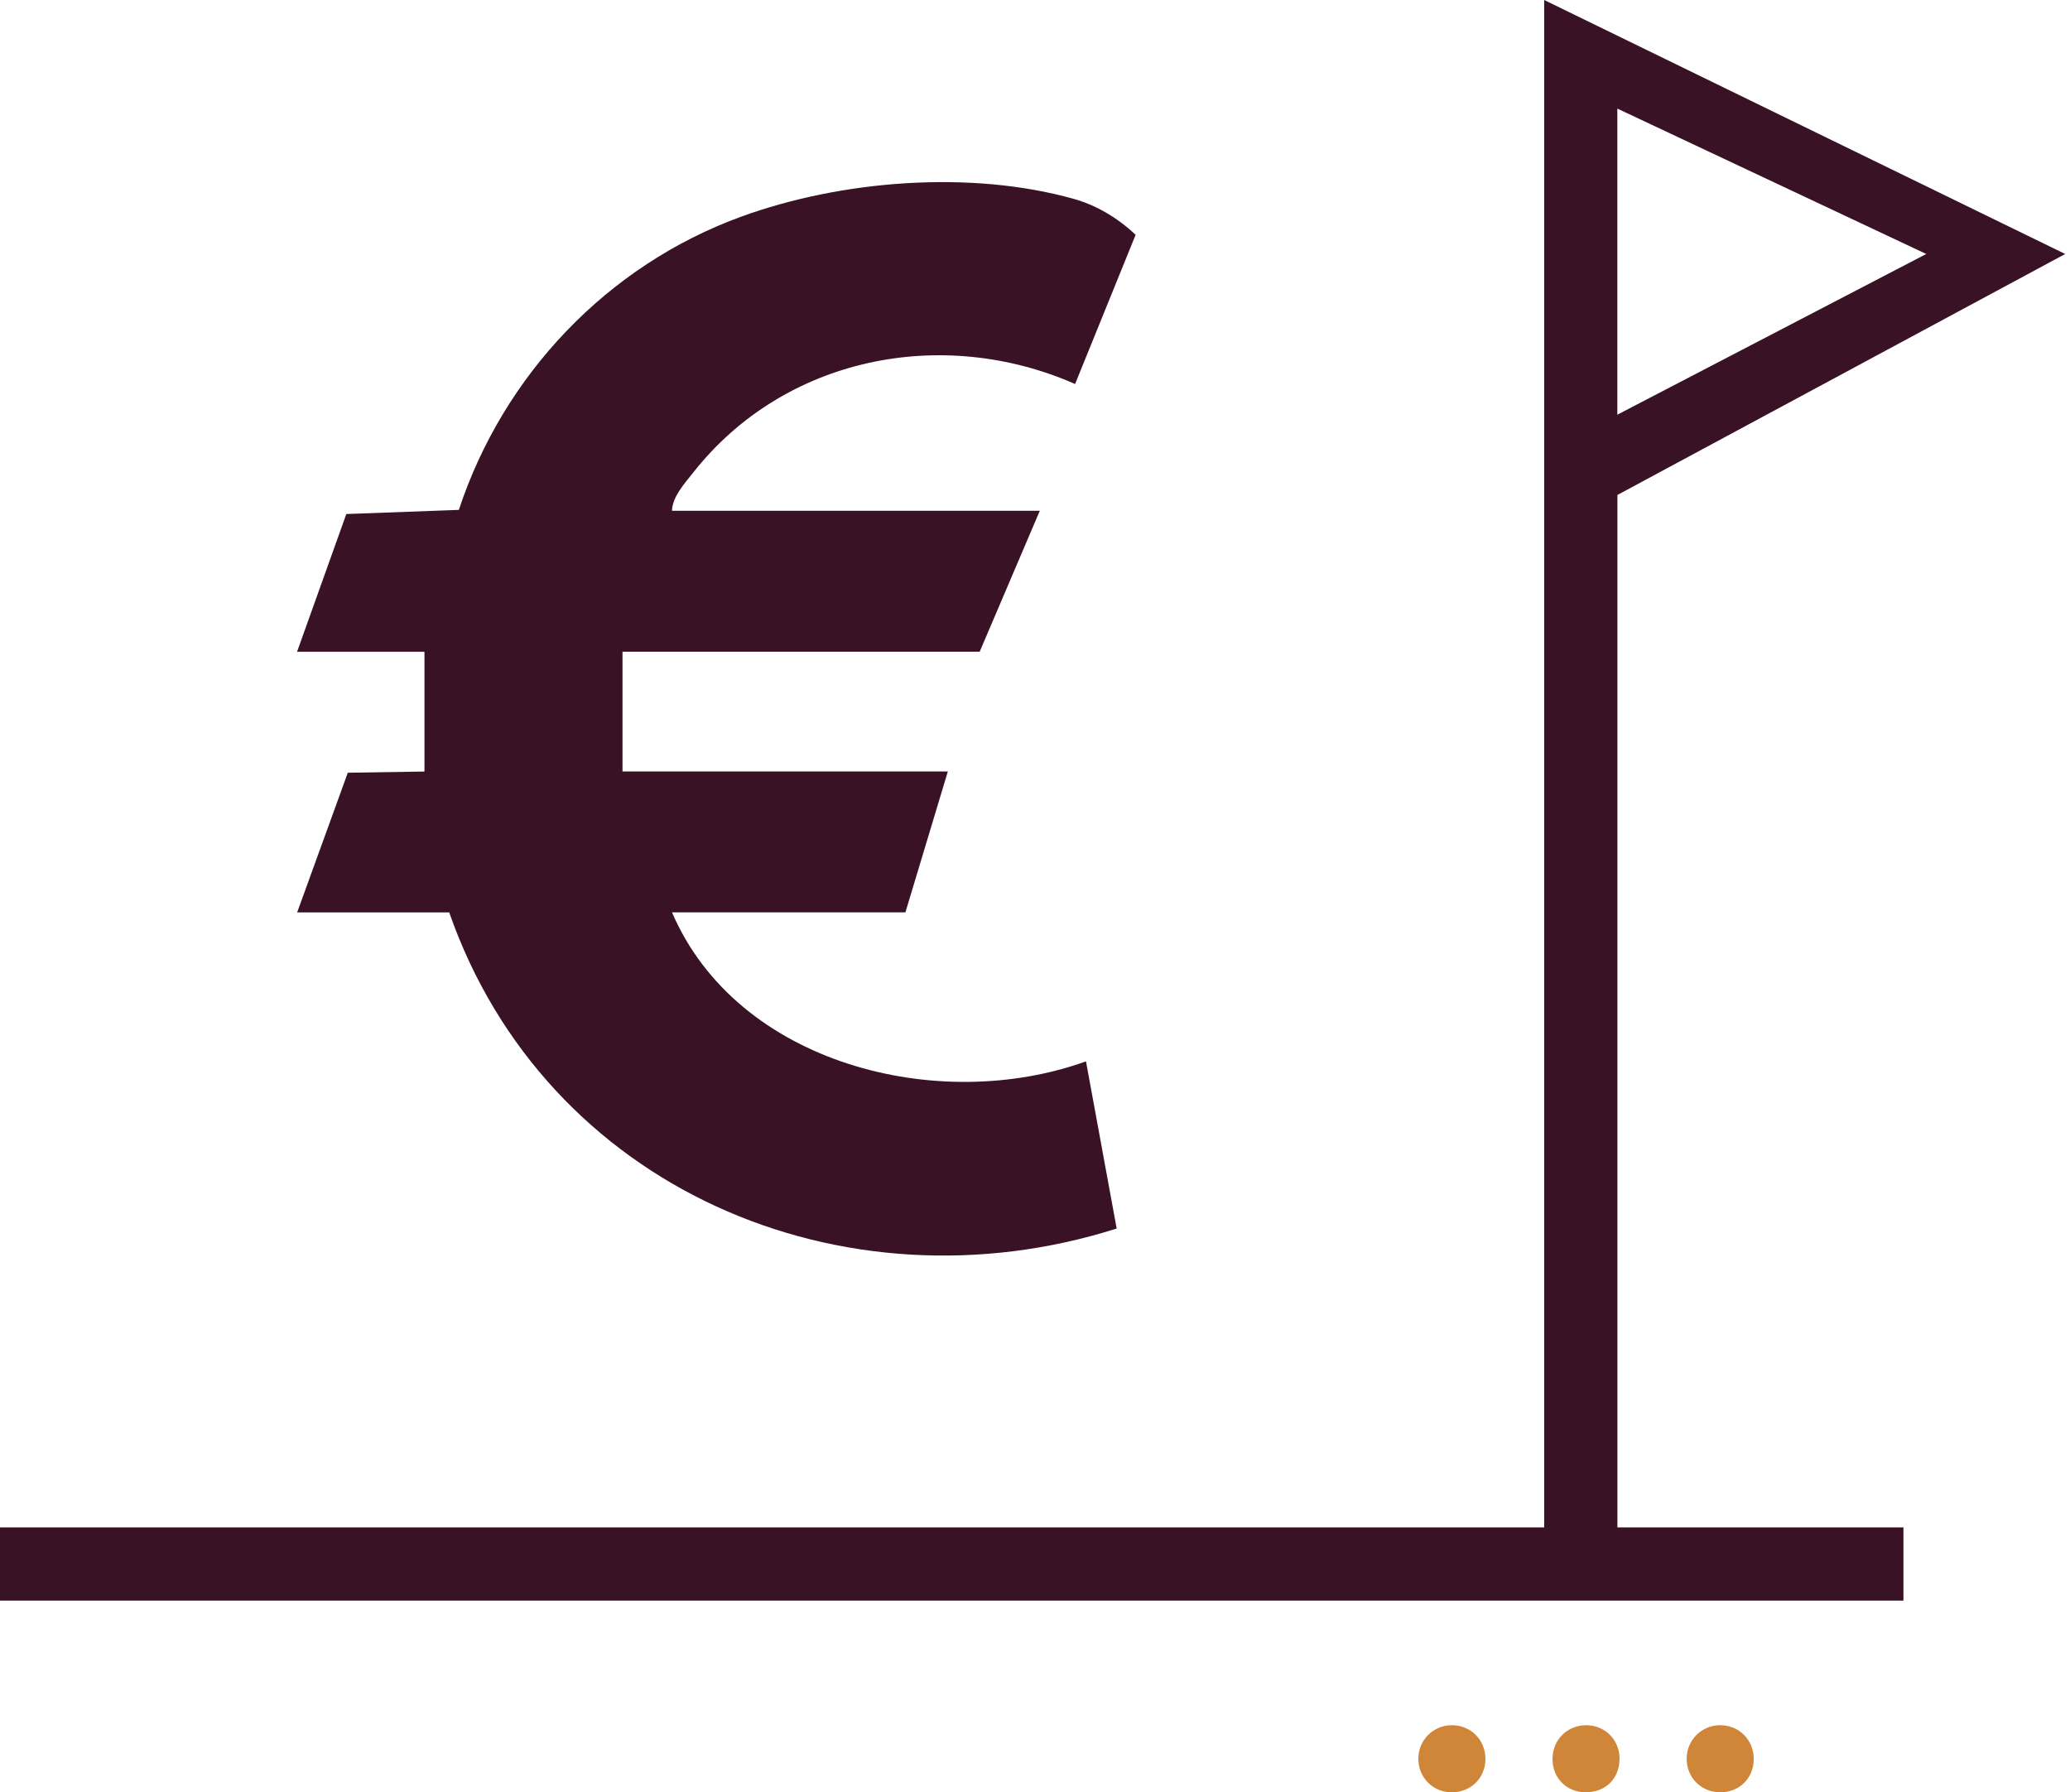 <svg width="216" height="187" viewBox="0 0 216 187" fill="none" xmlns="http://www.w3.org/2000/svg">
<path d="M31 67.995L36.137 53.632L47.879 53.199C52.514 39.167 63.326 27.722 77.319 22.614C87.769 18.799 101.253 17.726 112.029 20.747C114.265 21.372 116.5 22.614 118.5 24.5L112.184 40.064C98.287 33.963 81.858 37.248 72.359 49.274C71.481 50.391 70.145 51.831 70.123 53.294H108.501L102.228 67.995H64.957V80.49H98.906L94.478 95.191H70.123C76.913 111.009 97.881 116.301 113.32 110.737L116.523 128.18C87.917 137.257 56.912 123.938 46.875 95.198H31.007L36.292 80.623L44.292 80.498V68.002H31.007L31 67.995Z" fill="#391226"/>
<path d="M161.133 0L215.5 26.5L168.773 51.644V159.36H198.62V167H0V159.36H161.133V0ZM168.766 11.329V43.267L201 26.5L168.766 11.329Z" fill="#391226"/>
<path d="M155 183.538C154.989 185.546 153.437 187.043 151.405 186.999C149.463 186.955 147.989 185.424 148 183.472C148.011 181.553 149.552 180.011 151.472 180C153.47 179.989 155.011 181.531 155 183.538Z" fill="#D08638"/>
<path d="M168.989 183.555C168.978 185.606 167.484 187.033 165.4 186.999C163.427 186.966 161.978 185.472 162 183.489C162.011 181.538 163.527 180.022 165.467 180C167.484 179.989 169.011 181.527 169 183.544L168.989 183.555Z" fill="#D08638"/>
<path d="M183 183.572C182.977 185.536 181.493 187 179.517 187C177.507 187 175.978 185.469 176 183.45C176.023 181.531 177.574 180 179.494 180C181.482 180 183.022 181.553 183 183.572Z" fill="#D08638"/>
</svg>
